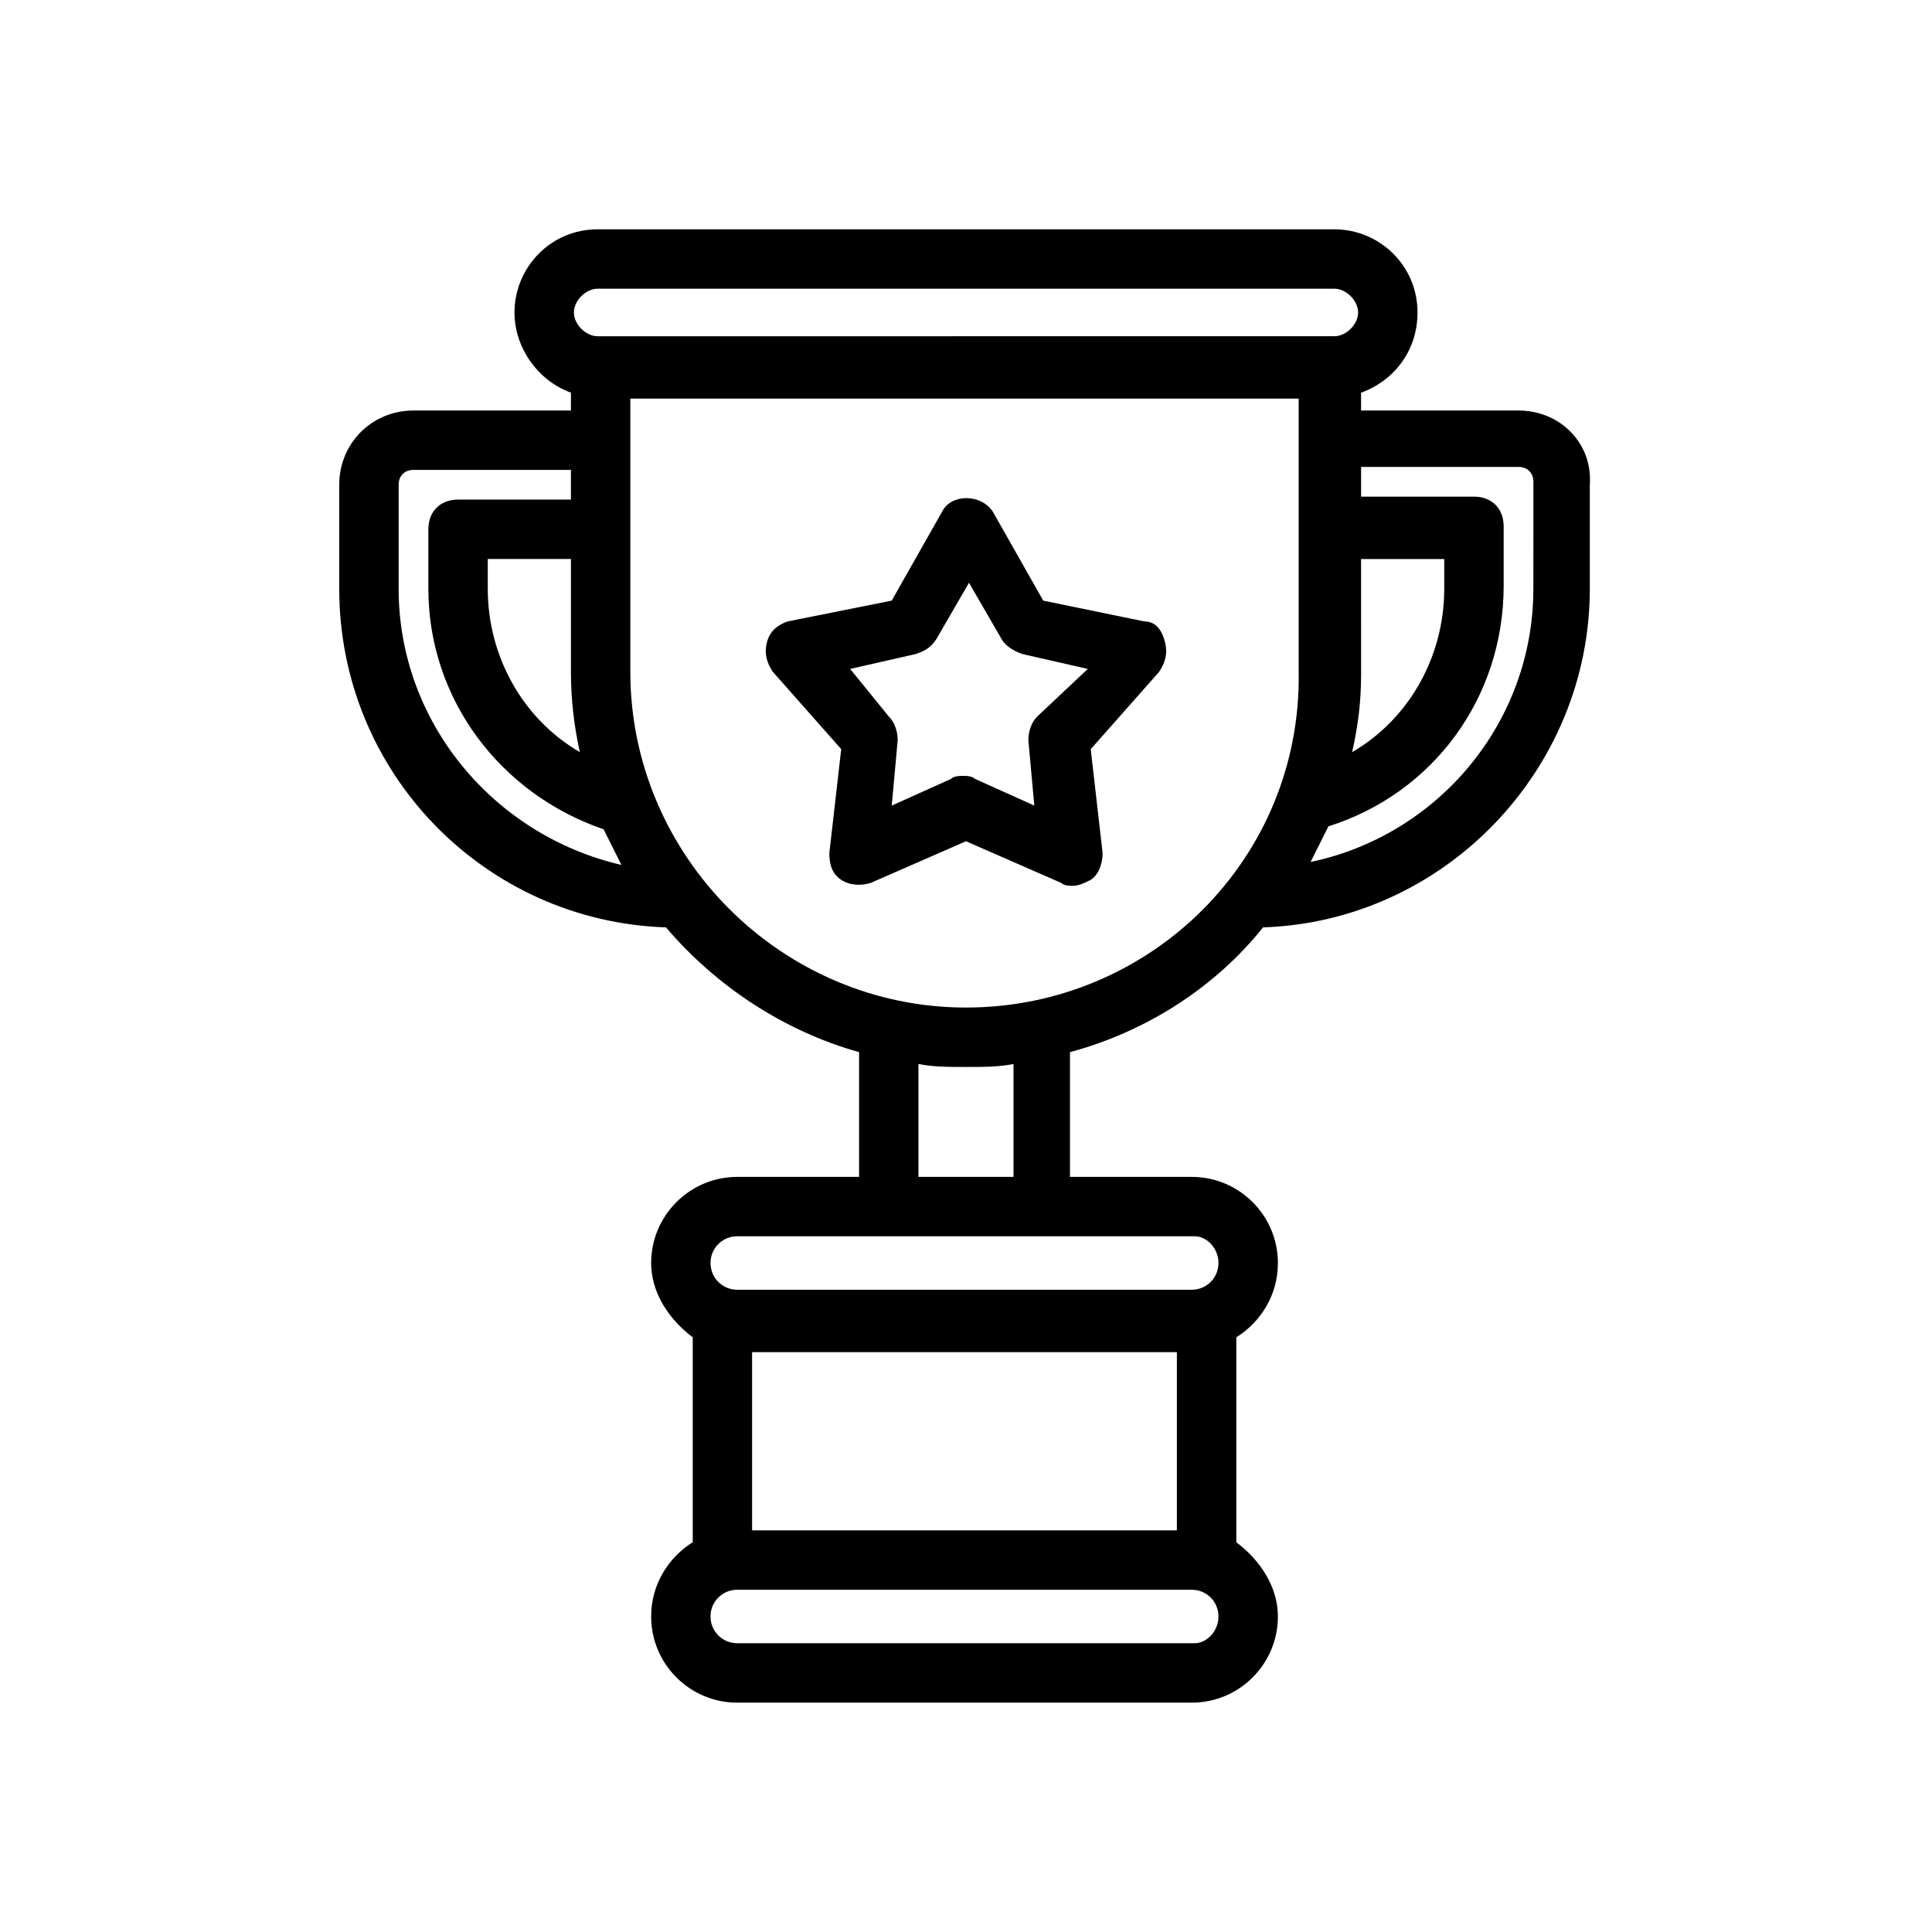 <?xml version="1.0" encoding="UTF-8"?>
<!-- Uploaded to: SVG Repo, www.svgrepo.com, Generator: SVG Repo Mixer Tools -->
<svg fill="#000000" width="800px" height="800px" version="1.1" viewBox="144 144 512 512" xmlns="http://www.w3.org/2000/svg">
 <g>
  <path d="m546.42 252.79h-41.723v-4.723c8.66-3.148 14.957-11.02 14.957-21.254 0-12.594-10.234-22.043-22.043-22.043h-195.22c-12.594 0-22.043 10.234-22.043 22.043 0 9.445 6.297 18.105 14.957 21.254v4.723h-41.723c-11.02 0-19.68 8.66-19.68 19.68v27.551c0 48.805 38.574 88.168 86.594 89.742 13.383 15.742 31.488 27.551 51.168 33.062v33.062h-32.273c-12.594 0-22.828 10.234-22.828 22.828 0 7.871 4.723 14.957 11.02 19.68v54.316c-6.297 3.938-11.02 11.02-11.02 19.68 0 12.594 10.234 22.828 22.828 22.828h120.44c12.594 0 22.828-10.234 22.828-22.828 0-7.871-4.723-14.957-11.02-19.68v-54.316c6.297-3.938 11.02-11.02 11.02-19.68 0-12.594-10.234-22.828-22.828-22.828h-32.273v-33.062c20.469-5.512 38.574-17.32 51.168-33.062 48.02-1.574 86.594-41.723 86.594-89.742v-27.551c0.781-11.023-7.879-19.68-18.898-19.68zm-41.723 39.359h22.043v7.871c0 18.105-9.445 34.637-24.402 43.297 1.574-7.086 2.363-13.383 2.363-20.469zm-202.31-71.637h195.23c3.148 0 6.297 3.148 6.297 6.297s-3.148 6.297-6.297 6.297h-0.789l-193.65 0.004h-0.789c-3.148 0-6.297-3.148-6.297-6.297 0-3.152 3.152-6.301 6.301-6.301zm-4.723 122.8c-14.957-8.66-24.402-25.191-24.402-43.297v-7.871h22.043v29.914c-0.004 7.082 0.781 14.168 2.359 21.254zm-48.02-43.297v-27.551c0-2.363 1.574-3.938 3.938-3.938h41.723v7.871h-29.914c-4.723 0-7.871 3.148-7.871 7.871v15.742c0 29.125 18.895 54.316 46.445 63.762 1.574 3.148 3.148 6.297 4.723 9.445-33.855-7.863-59.043-37.777-59.043-73.203zm207.03 249.54h-113.36v-47.23h112.57v47.23zm3.938 29.914h-121.23c-3.938 0-7.086-3.148-7.086-7.086s3.148-7.086 7.086-7.086h120.44c3.938 0 7.086 3.148 7.086 7.086s-3.148 7.086-6.297 7.086zm6.297-100.76c0 3.938-3.148 7.086-7.086 7.086h-120.44c-3.938 0-7.086-3.148-7.086-7.086s3.148-7.086 7.086-7.086h121.23c3.148 0 6.297 3.148 6.297 7.086zm-54.316-22.828h-25.191v-29.914c3.938 0.789 7.871 0.789 12.594 0.789s8.66 0 12.594-0.789zm-12.594-44.871c-48.805 0-88.953-40.148-88.953-88.953v-72.422h177.12v72.422c0.785 49.594-39.363 88.953-88.168 88.953zm150.36-111c0 35.426-25.191 65.336-59.039 72.422 1.574-3.148 3.148-6.297 4.723-9.445 27.551-8.66 46.445-33.852 46.445-63.762v-15.742c0-4.723-3.148-7.871-7.871-7.871h-29.914v-7.871h41.723c2.363 0 3.938 1.574 3.938 3.938z"/>
  <path d="m447.23 308.68-26.766-5.512-13.383-23.617c-3.148-4.723-11.02-4.723-13.383 0l-13.383 23.617-27.551 5.512c-2.363 0.789-4.723 2.363-5.512 5.512-0.789 3.148 0 5.512 1.574 7.871l18.105 20.469-3.148 27.551c0 3.148 0.789 5.512 3.148 7.086 2.363 1.574 5.512 1.574 7.871 0.789l25.191-11.02 25.191 11.02c0.789 0.789 2.363 0.789 3.148 0.789 1.574 0 3.148-0.789 4.723-1.574 2.363-1.574 3.148-4.723 3.148-7.086l-3.148-27.551 18.105-20.469c1.574-2.363 2.363-4.723 1.574-7.871-0.785-3.156-2.359-5.516-5.508-5.516zm-28.34 25.191c-1.574 1.574-2.363 3.938-2.363 6.297l1.574 17.32-15.742-7.086c-0.789-0.789-2.363-0.789-3.148-0.789-0.789 0-2.363 0-3.148 0.789l-15.742 7.086 1.574-17.32c0-2.363-0.789-4.723-2.363-6.297l-10.234-12.598 17.32-3.938c2.363-0.789 3.938-1.574 5.512-3.938l8.66-14.957 8.66 14.957c0.789 1.574 3.148 3.148 5.512 3.938l17.32 3.938z"/>
 </g>
</svg>